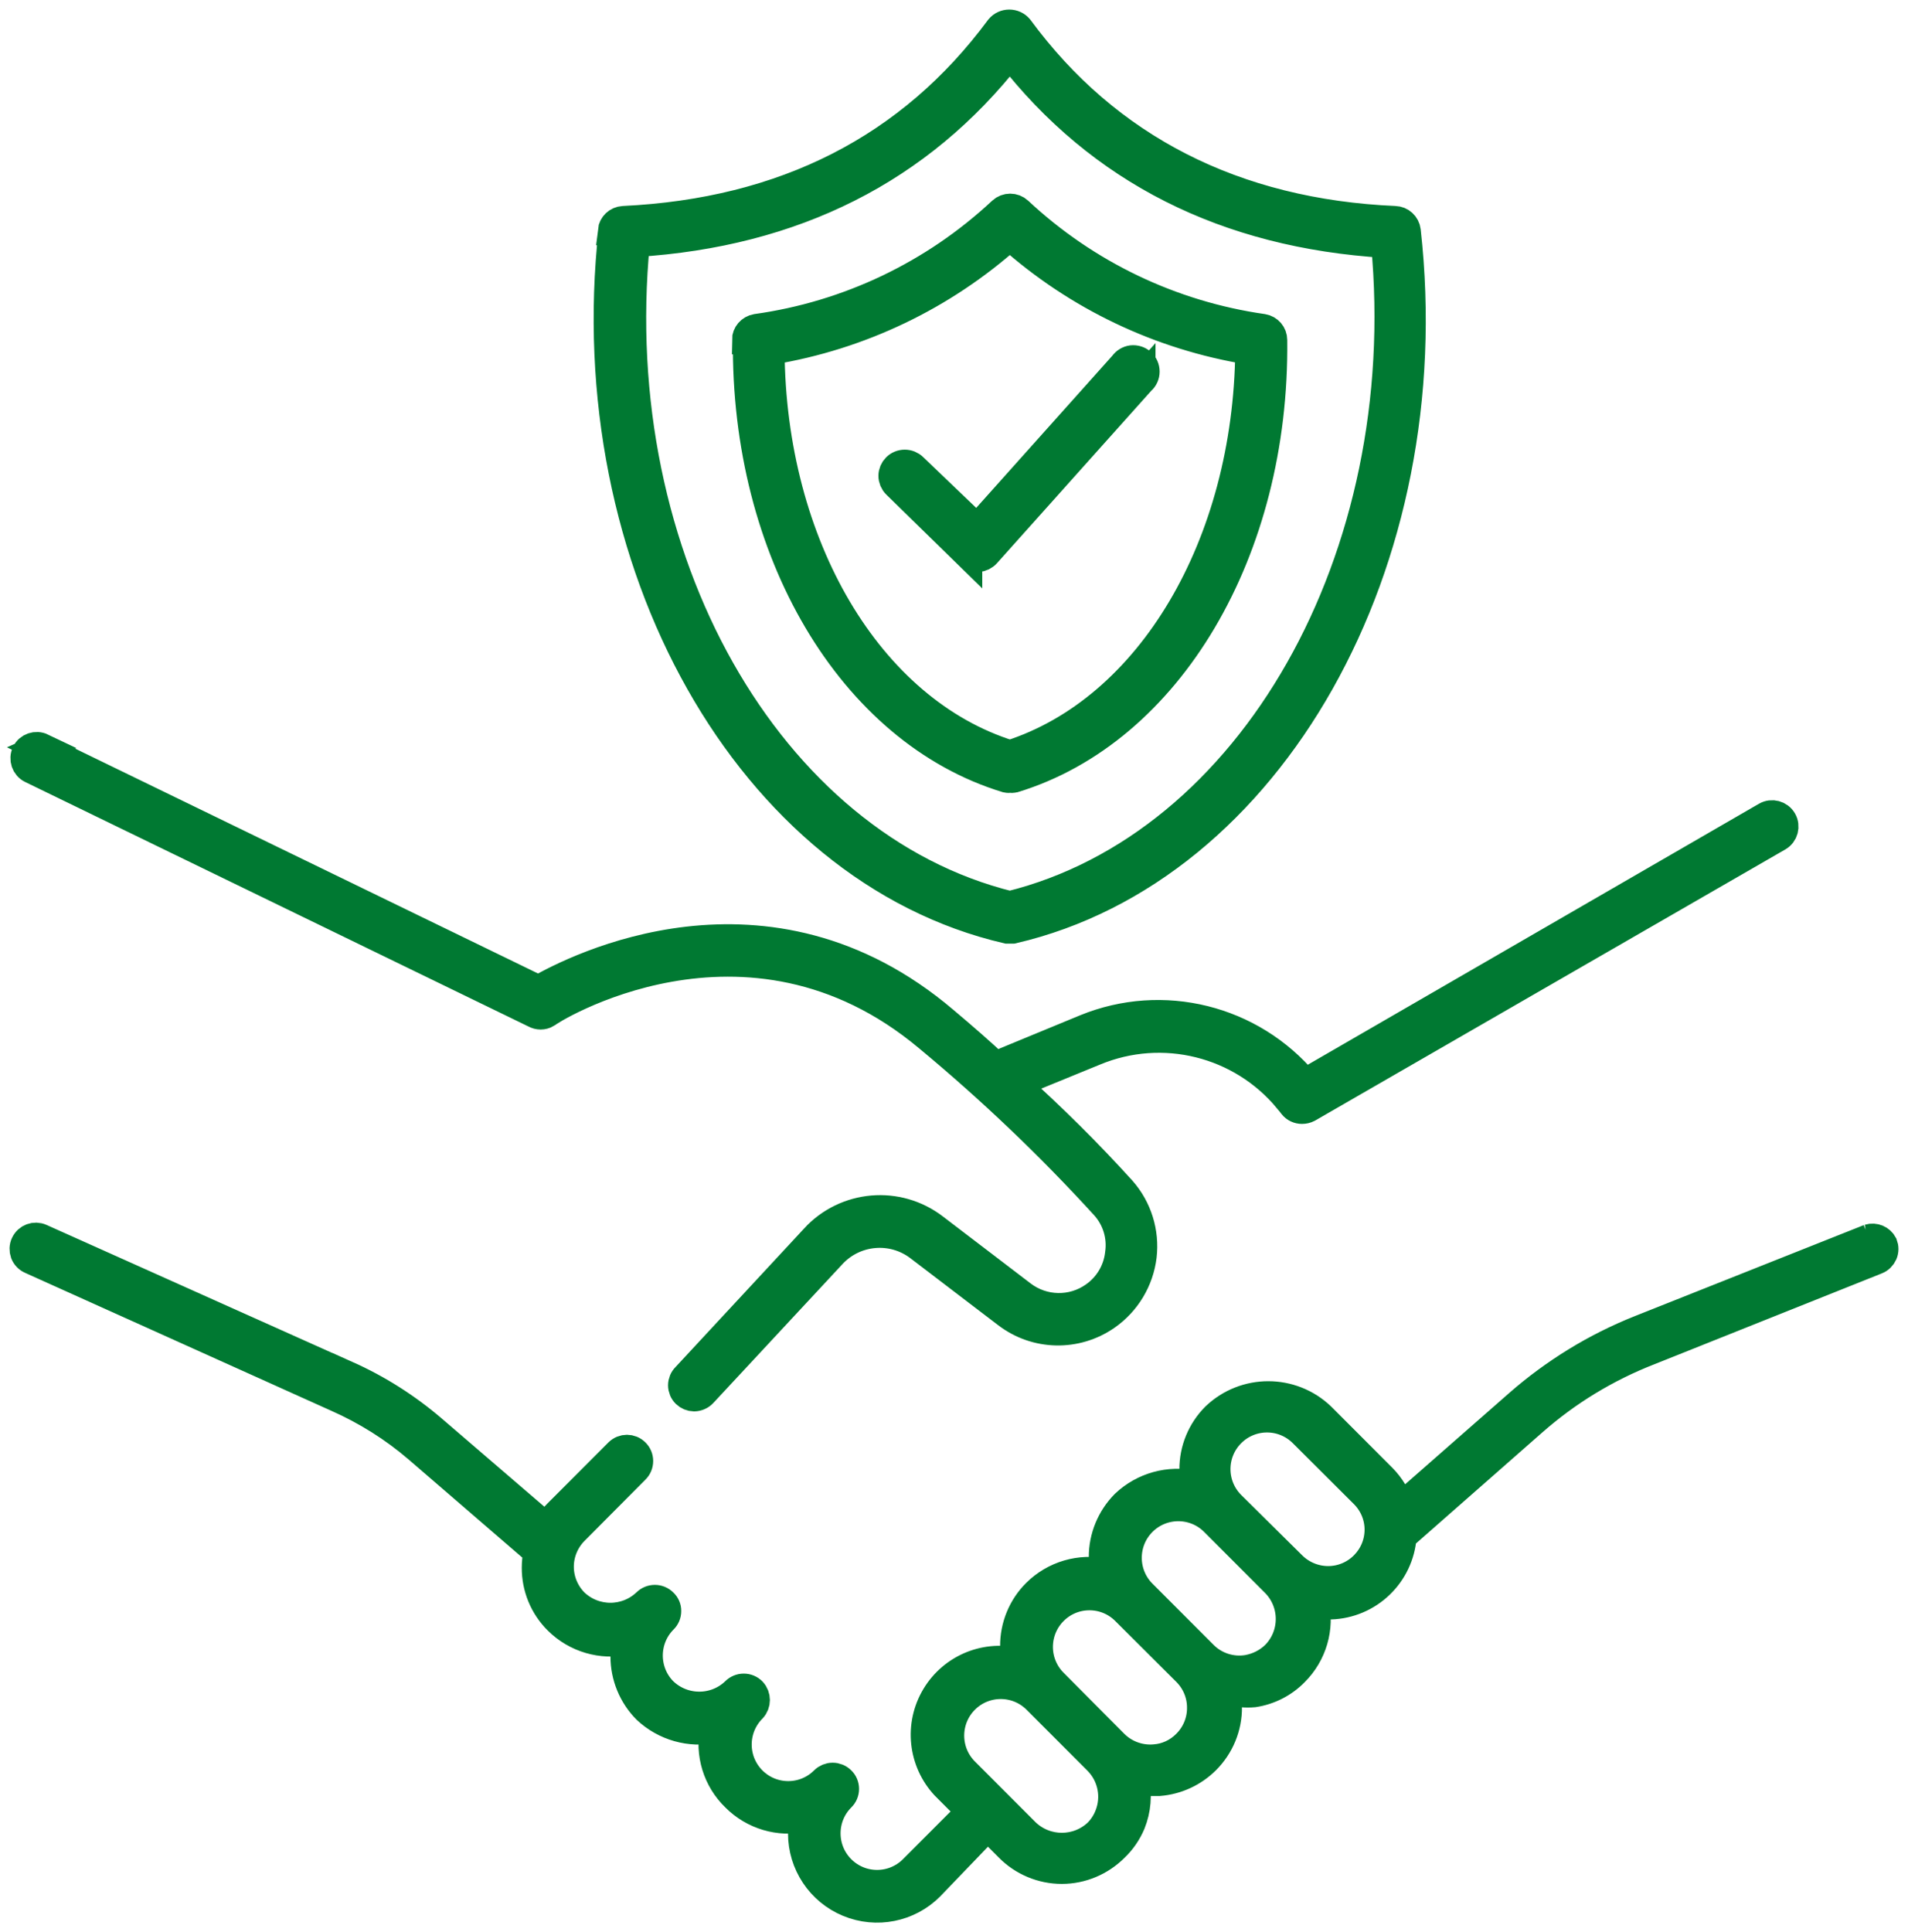 <svg width="80" height="81" viewBox="0 0 80 81" fill="none" xmlns="http://www.w3.org/2000/svg">
<path d="M1.721 31.355L22.579 41.487C24.086 40.623 32.145 36.459 39.591 42.796C40.393 43.471 41.158 44.135 41.87 44.807C41.916 44.667 42.017 44.558 42.153 44.505L45.517 43.117C48.75 41.796 52.469 42.721 54.711 45.399L74.051 34.214C74.292 34.075 74.601 34.158 74.74 34.399C74.88 34.641 74.797 34.95 74.556 35.09L54.842 46.456C54.763 46.497 54.677 46.516 54.59 46.516C54.443 46.516 54.3 46.452 54.209 46.335L54.01 46.082H54.006C52.039 43.706 48.75 42.887 45.898 44.072L42.552 45.441C44.123 46.848 45.619 48.334 47.035 49.896C47.702 50.654 48.015 51.657 47.898 52.661C47.774 53.672 47.224 54.585 46.391 55.166C45.125 56.048 43.437 56.014 42.213 55.075L38.535 52.269C37.416 51.416 35.83 51.556 34.877 52.593L29.47 58.406C29.376 58.508 29.24 58.565 29.101 58.568C28.973 58.565 28.852 58.516 28.758 58.425C28.664 58.334 28.611 58.206 28.611 58.074C28.611 57.942 28.664 57.814 28.758 57.723L34.154 51.91V51.907C35.465 50.484 37.642 50.296 39.176 51.477L42.853 54.283C43.739 54.958 44.959 54.981 45.867 54.343C46.467 53.928 46.855 53.276 46.934 52.552C47.039 51.824 46.813 51.084 46.32 50.541C44.025 48.025 41.557 45.675 38.935 43.498C31.29 37.082 22.921 42.431 22.921 42.491C22.763 42.582 22.575 42.582 22.416 42.491L1.317 32.242C1.068 32.122 0.967 31.82 1.087 31.567C1.208 31.318 1.509 31.216 1.762 31.337L1.721 31.355ZM78.964 52.17C79.013 52.295 79.013 52.431 78.96 52.555C78.907 52.676 78.809 52.774 78.685 52.823L69.137 56.637C67.359 57.331 65.713 58.33 64.277 59.594L58.802 64.404L58.798 64.4C58.685 65.996 57.382 67.244 55.784 67.29C55.562 67.286 55.34 67.259 55.121 67.207C55.355 68.251 55.038 69.341 54.277 70.096C53.821 70.564 53.218 70.873 52.57 70.971C52.405 70.986 52.235 70.986 52.069 70.971C51.843 70.967 51.617 70.945 51.395 70.9C51.448 71.118 51.474 71.341 51.474 71.563C51.482 72.397 51.15 73.197 50.562 73.785C50.035 74.31 49.342 74.63 48.603 74.691H48.241C48.019 74.687 47.797 74.664 47.578 74.623C47.714 75.23 47.661 75.864 47.428 76.441C47.266 76.822 47.032 77.165 46.734 77.448C46.146 78.04 45.351 78.376 44.519 78.376C43.686 78.376 42.887 78.04 42.303 77.448L41.399 76.543C41.38 76.584 41.358 76.622 41.327 76.652L38.995 79.078C38.098 79.979 36.749 80.247 35.574 79.76C34.402 79.274 33.637 78.127 33.641 76.856C33.645 76.633 33.667 76.415 33.713 76.2C32.669 76.422 31.588 76.101 30.838 75.347C30.065 74.604 29.734 73.517 29.952 72.469C28.931 72.68 27.873 72.378 27.111 71.665C26.524 71.073 26.196 70.273 26.196 69.44C26.2 69.217 26.222 68.995 26.267 68.776C25.228 68.998 24.146 68.681 23.393 67.931C22.801 67.346 22.473 66.55 22.477 65.72C22.477 65.498 22.5 65.279 22.549 65.064L17.526 60.73C16.501 59.851 15.352 59.13 14.12 58.587L1.298 52.812C1.174 52.759 1.08 52.661 1.031 52.536C0.986 52.408 0.989 52.268 1.046 52.148C1.163 51.895 1.457 51.786 1.709 51.899L14.531 57.644V57.64C15.838 58.225 17.052 58.994 18.137 59.926L22.922 64.038C23.046 63.826 23.201 63.63 23.374 63.457L25.936 60.892C26.132 60.699 26.441 60.699 26.637 60.892C26.735 60.986 26.787 61.114 26.787 61.246C26.787 61.382 26.735 61.51 26.637 61.605L24.086 64.17C23.687 64.57 23.46 65.113 23.46 65.679C23.46 66.244 23.687 66.788 24.086 67.188C24.93 67.991 26.256 67.991 27.1 67.188C27.194 67.093 27.323 67.04 27.458 67.04C27.59 67.04 27.718 67.093 27.812 67.188C27.91 67.278 27.967 67.406 27.963 67.538C27.963 67.674 27.91 67.799 27.812 67.893C27.413 68.293 27.191 68.836 27.191 69.402C27.191 69.968 27.413 70.511 27.812 70.911C28.656 71.718 29.986 71.718 30.826 70.911C30.921 70.813 31.049 70.76 31.184 70.76C31.32 70.76 31.448 70.813 31.542 70.911C31.727 71.111 31.727 71.424 31.542 71.624C30.71 72.457 30.71 73.808 31.542 74.641C32.375 75.475 33.724 75.475 34.557 74.641C34.651 74.547 34.779 74.494 34.911 74.494C35.046 74.494 35.175 74.547 35.269 74.641C35.367 74.732 35.419 74.86 35.419 74.992C35.419 75.128 35.367 75.252 35.269 75.347C34.436 76.18 34.436 77.531 35.269 78.365C36.101 79.198 37.45 79.198 38.283 78.365L40.615 76.029C40.645 75.999 40.683 75.977 40.724 75.958L39.718 74.951V74.954C38.724 73.974 38.498 72.45 39.168 71.224C39.839 69.994 41.241 69.36 42.605 69.673C42.559 69.454 42.537 69.232 42.533 69.009C42.529 68.176 42.857 67.372 43.449 66.784C44.202 66.033 45.287 65.712 46.331 65.939C46.278 65.724 46.252 65.501 46.252 65.275C46.248 64.445 46.58 63.645 47.164 63.053C47.936 62.321 49.021 62.019 50.057 62.249C50.035 62.035 50.031 61.819 50.05 61.605C50.046 60.775 50.374 59.979 50.962 59.39C52.201 58.206 54.153 58.206 55.392 59.39L57.955 61.955C58.301 62.306 58.561 62.736 58.708 63.204L63.663 58.858C65.174 57.534 66.899 56.474 68.768 55.731L78.365 51.917H78.361C78.598 51.846 78.851 51.952 78.964 52.17ZM46.029 73.815L43.467 71.25C42.634 70.417 41.285 70.417 40.453 71.25C39.62 72.084 39.62 73.434 40.453 74.268L43.015 76.833C43.863 77.633 45.181 77.633 46.029 76.833C46.229 76.629 46.387 76.388 46.492 76.12C46.809 75.328 46.628 74.423 46.029 73.815ZM50.37 71.594C50.373 71.028 50.147 70.484 49.748 70.085L47.186 67.531C46.353 66.697 45.004 66.697 44.172 67.531C43.339 68.365 43.339 69.715 44.172 70.549L46.722 73.114C47.167 73.555 47.785 73.778 48.41 73.725C48.911 73.691 49.382 73.472 49.737 73.114C50.144 72.714 50.373 72.163 50.37 71.594ZM53.474 66.361L50.912 63.796C50.08 62.963 48.731 62.963 47.898 63.796C47.065 64.63 47.065 65.98 47.898 66.814L50.46 69.379C50.946 69.866 51.632 70.085 52.31 69.975C52.747 69.896 53.154 69.692 53.474 69.379C54.296 68.542 54.296 67.199 53.474 66.361ZM57.815 64.139C57.819 63.574 57.593 63.031 57.193 62.631L54.631 60.077C53.798 59.243 52.45 59.243 51.617 60.077C50.784 60.911 50.784 62.261 51.617 63.095L54.179 65.63C54.59 66.037 55.147 66.26 55.724 66.252C56.884 66.229 57.815 65.282 57.815 64.121L57.815 64.139ZM25.664 9.68C25.691 9.435 25.89 9.25 26.135 9.235C32.906 8.914 38.192 6.217 41.911 1.189C42.012 1.068 42.159 1 42.318 1C42.472 1 42.623 1.068 42.724 1.189C46.421 6.217 51.767 8.944 58.489 9.235C58.734 9.242 58.941 9.431 58.971 9.68C60.527 23.569 53.263 36.455 42.461 38.959H42.231C31.429 36.455 24.165 23.561 25.694 9.68H25.664ZM42.34 37.956C52.49 35.451 59.321 23.38 58.086 10.212C51.406 9.801 46.13 7.134 42.34 2.256C38.561 7.096 33.298 9.759 26.647 10.174C25.37 23.381 32.205 35.451 42.34 37.956ZM31.29 14.255C31.29 14.01 31.471 13.803 31.712 13.761C35.566 13.225 39.164 11.513 42.009 8.853C42.205 8.672 42.507 8.672 42.702 8.853C45.536 11.502 49.115 13.214 52.951 13.761C53.196 13.803 53.373 14.01 53.373 14.255C53.474 23.097 49.002 30.652 42.502 32.633C42.453 32.645 42.401 32.645 42.352 32.633C42.306 32.645 42.257 32.645 42.212 32.633C35.701 30.653 31.229 23.097 31.331 14.255H31.29ZM32.296 14.689C32.345 22.837 36.414 29.778 42.344 31.63C48.241 29.74 52.31 22.837 52.393 14.689H52.389C48.652 14.082 45.166 12.422 42.341 9.898C39.526 12.414 36.056 14.074 32.333 14.689H32.296ZM40.585 23.241V23.237C40.694 23.35 40.849 23.403 41.007 23.38C41.142 23.369 41.267 23.308 41.357 23.207L47.849 15.953V15.957C47.958 15.862 48.022 15.723 48.022 15.579C48.022 15.432 47.962 15.296 47.853 15.198C47.747 15.104 47.6 15.059 47.457 15.074C47.314 15.093 47.186 15.172 47.103 15.293L40.965 22.154L38.294 19.597C38.2 19.503 38.072 19.45 37.936 19.45C37.8 19.45 37.672 19.503 37.578 19.597C37.484 19.691 37.431 19.816 37.431 19.948C37.431 20.08 37.484 20.208 37.578 20.302L40.585 23.241Z" fill="#007932" stroke="#007932" stroke-width="1.2"/>
</svg>
